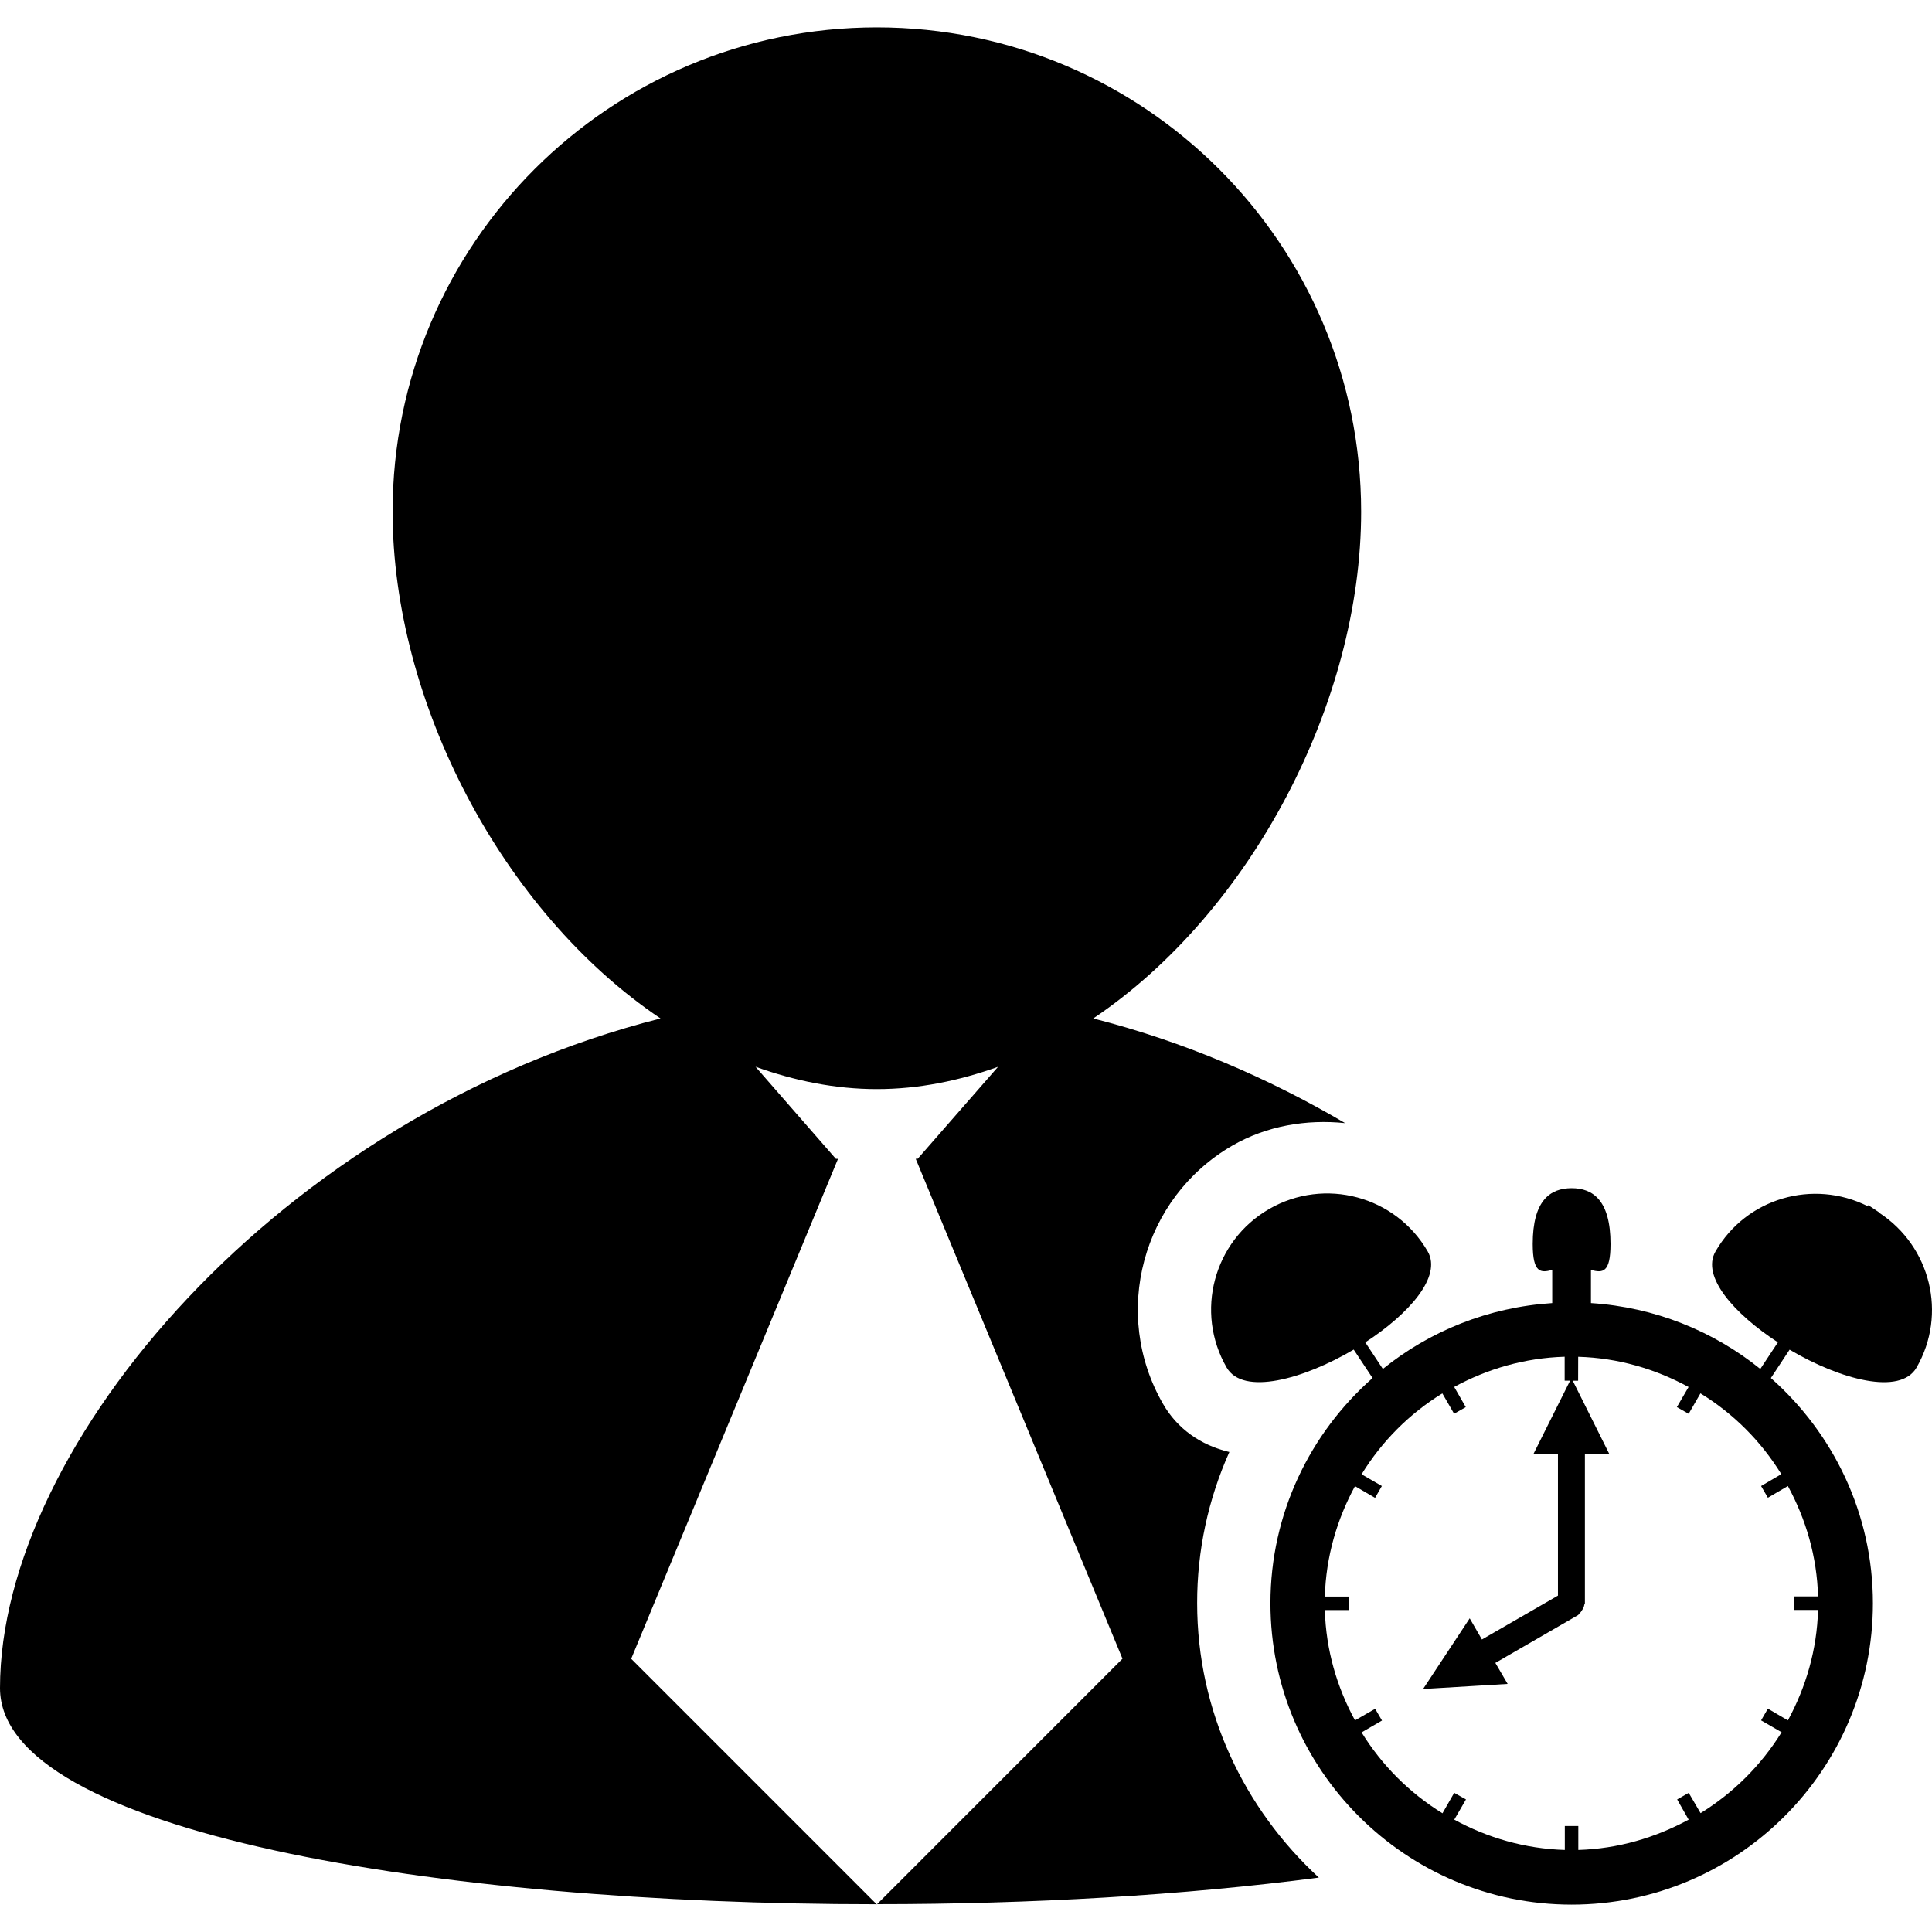 <svg xmlns="http://www.w3.org/2000/svg" xmlns:xlink="http://www.w3.org/1999/xlink" fill="#000000" id="Capa_1" width="800px" height="800px" viewBox="0 0 164.63 164.63" xml:space="preserve"><g>	<g>		<polygon points="74.714,162.284 74.732,162.265 74.692,162.265   "></polygon>		<path d="M104.757,123.728c-2.453-0.579-4.444-1.992-5.65-4.093c-4.433-7.685-1.79-17.561,5.895-22.012   c2.947-1.699,6.333-2.259,9.621-1.919c-6.546-3.848-13.762-6.959-21.465-8.92c13.519-9.098,22.828-27.03,22.828-43.178   c0-22.789-18.486-41.272-41.266-41.272c-22.786,0-41.266,18.475-41.266,41.272c0,16.148,9.311,34.081,22.828,43.178   C23.958,94.987,0,123.051,0,143.846c0,12.288,37.351,18.426,74.699,18.419l-20.913-20.916l17.622-42.6h-0.179l-6.848-7.849   c3.31,1.188,6.759,1.905,10.339,1.905c3.578,0,7.021-0.718,10.324-1.899l-6.847,7.837h-0.167l17.619,42.6l-20.91,20.916   c13.085,0,26.159-0.755,37.643-2.265c-6.333-5.833-10.37-14.127-10.37-23.389C102.005,132.13,102.956,127.747,104.757,123.728z"></path>		<path d="M160.157,103.359l0.013-0.018l-0.963-0.646l-0.055,0.085c-4.646-2.326-10.345-0.7-12.97,3.86   c-1.236,2.138,1.602,5.322,5.316,7.745L150,116.652c-4.001-3.228-8.981-5.261-14.432-5.614v-2.825   c0.992,0.268,1.668,0.268,1.668-2.211c0-3.701-1.485-4.755-3.312-4.755c-1.839,0-3.318,1.054-3.318,4.755   c0,2.479,0.676,2.479,1.662,2.211v2.825c-5.443,0.354-10.437,2.387-14.431,5.614l-1.498-2.266   c3.727-2.423,6.546-5.607,5.322-7.745c-2.734-4.726-8.781-6.351-13.519-3.616c-4.725,2.728-6.345,8.78-3.617,13.505   c1.395,2.405,6.491,1.023,10.827-1.528l1.607,2.424c-5.328,4.701-8.701,11.551-8.701,19.193c0,14.156,11.515,25.678,25.665,25.678   c14.158,0,25.672-11.521,25.672-25.678c0-7.643-3.373-14.486-8.695-19.193l1.596-2.418c4.323,2.558,9.438,3.928,10.82,1.522   C165.942,111.963,164.504,106.221,160.157,103.359z M151.791,125.615l-1.724,1.012l0.579,0.998l1.704-0.998   c1.535,2.824,2.479,6.004,2.57,9.407h-2.034v1.151h2.034c-0.092,3.409-1.035,6.588-2.57,9.413l-1.704-0.999l-0.579,0.999   l1.748,1.011c-1.748,2.813-4.099,5.164-6.905,6.893l-1.011-1.729l-0.986,0.561l0.98,1.723c-2.832,1.534-5.992,2.479-9.402,2.582   v-2.04h-1.15v2.04c-3.41-0.104-6.601-1.041-9.42-2.582l0.998-1.723l-1.004-0.561l-0.999,1.741   c-2.813-1.735-5.163-4.092-6.893-6.893l1.741-1.011l-0.585-0.999l-1.717,0.986c-1.534-2.825-2.472-5.979-2.569-9.401h2.033v-1.15   h-2.033c0.098-3.404,1.035-6.583,2.569-9.408l1.711,0.998l0.579-1.01l-1.729-0.999c1.729-2.813,4.067-5.157,6.881-6.894   l1.004,1.736l0.993-0.566l-0.986-1.718c2.825-1.54,5.997-2.472,9.413-2.575v2.039h0.463l-3.117,6.236h2.082v12.08l-6.479,3.739   l-1.041-1.803l-3.971,6.022l7.204-0.433l-1.048-1.79l7.058-4.08c0.036-0.023,0.049-0.098,0.091-0.121   c0.135-0.104,0.177-0.207,0.269-0.342c0.073-0.121,0.134-0.237,0.158-0.389c0-0.062,0.055-0.098,0.055-0.146v-12.732h2.076   l-3.111-6.235h0.457l0.006-2.04c3.403,0.098,6.576,1.035,9.407,2.576l-0.998,1.711l1.005,0.572l1.004-1.742   C147.71,120.452,150.061,122.808,151.791,125.615z"></path>	</g></g></svg>